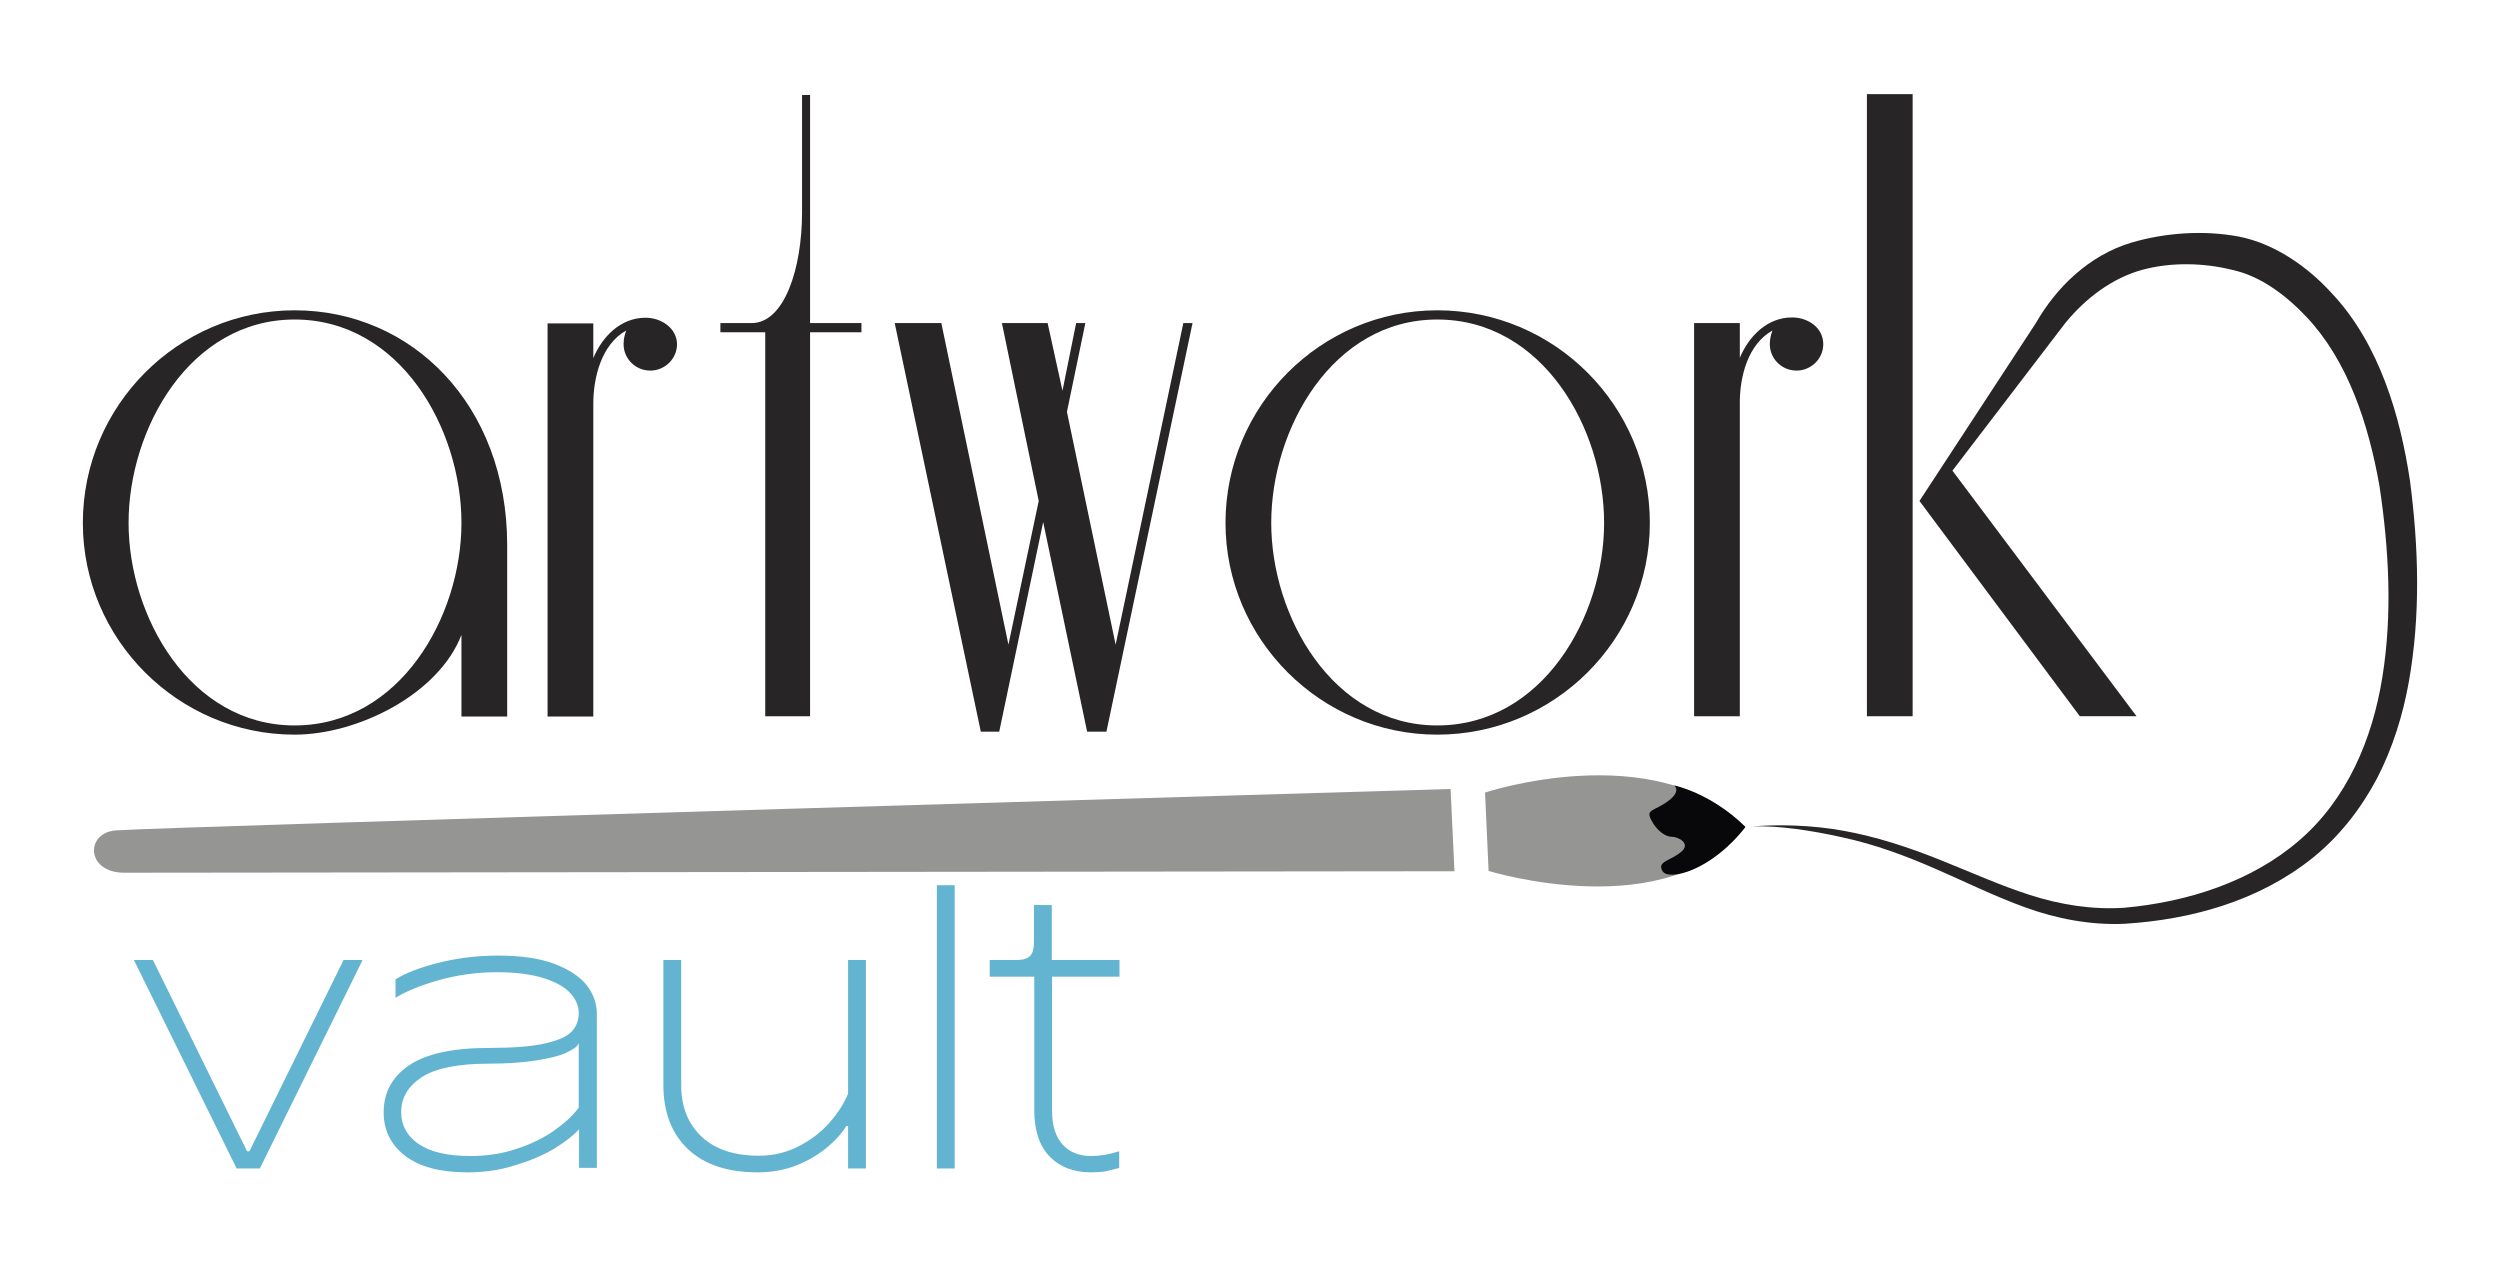 <svg xml:space="preserve" style="enable-background:new 0 0 841.9 426.5;" viewBox="0 0 841.9 426.5" y="0px" x="0px" xmlns:xlink="http://www.w3.org/1999/xlink" xmlns="http://www.w3.org/2000/svg" id="Capa_1" version="1.1">
<style type="text/css">
	.st0{fill:#959594;}
	.st1{fill:#08080A;}
	.st2{fill:#63B4D0;}
	.st3{fill:#272525;}
</style>
<g>
	<g>
		<path d="M501.3,293.3l-1.2-26.4c0,0,57-18.9,87.6,11.5C562.3,312.1,501.3,293.3,501.3,293.3z" class="st0"></path>
		<path d="M489.8,293.4l-1.3-27.7c0,0-440,13-448.5,13.9c-11.4,0-11.5,14.4,2,14.3C45.9,293.9,489.8,293.4,489.8,293.4z" class="st0"></path>
		<path d="M563.8,264.5c0,0,2.6,1.9-2.1,5.3c-4.7,3.5-7.6,2.6-5.6,6.4c2,3.8,4.9,5.6,6.9,5.6c1.9-0.1,6.8,2.2,3,5.2
			c-3.7,3-8.1,3.1-6.1,6.4c2,3.3,16.3,0,27.9-14.9C576,266.9,563.8,264.5,563.8,264.5z" class="st1"></path>
	</g>
	<g>
		<path d="M79.7,393.5l-34.6-70.2h6.4l31.7,64.4h0.8l31.7-64.4h6.4l-34.6,70.2H79.7z" class="st2"></path>
		<path d="M157.3,394.8c-9.1,0-16.1-1.9-20.9-5.6c-4.8-3.7-7.2-8.6-7.2-14.6c0-6.6,2.8-11.9,8.5-15.8
			c5.7-3.9,14.7-5.9,27.1-5.9c8,0,14.3-0.5,18.7-1.5c4.4-1,7.4-2.3,9-4c1.6-1.7,2.4-3.8,2.4-6.2c0-2.4-0.9-4.6-2.8-6.7
			c-1.9-2.1-4.9-3.8-9-5.1c-4.1-1.3-9.4-2-15.8-2c-6.6,0-13.1,0.9-19.3,2.6c-6.3,1.8-11.2,3.8-14.8,6v-6.2c3.2-2,7.9-3.9,14.2-5.5
			c6.3-1.6,13-2.5,20.3-2.5c7.7,0,14,0.9,19,2.8c5,1.9,8.6,4.3,10.9,7.2c2.3,3,3.4,6.2,3.4,9.7v51.8h-6v-13c-2,2.2-4.9,4.4-8.5,6.6
			c-3.7,2.2-8,4-13,5.5C168.3,394.1,163,394.8,157.3,394.8z M158.4,389.3c5.7,0,10.9-0.8,15.8-2.5c4.9-1.6,9.1-3.7,12.6-6.2
			c3.5-2.5,6.2-5,8.1-7.6v-21.7c-0.4,1.1-1.8,2.1-4.2,3.2c-2.3,1.1-5.7,1.9-10.1,2.6c-4.4,0.7-9.8,1.1-16,1.1
			c-10.3,0-17.8,1.5-22.5,4.5c-4.6,3-7,6.9-7,11.8c0,4.4,1.9,8,5.8,10.7C144.8,387.9,150.6,389.3,158.4,389.3z" class="st2"></path>
		<path d="M255.2,394.8c-10.2,0-18-2.6-23.5-7.8c-5.5-5.2-8.3-12.4-8.3-21.6v-42.1h6v42.1c0,7.3,2.3,13.1,6.9,17.4
			c4.6,4.3,11,6.4,19.3,6.4c4.9,0,9.3-1.1,13.4-3.2c4.1-2.1,7.6-4.8,10.4-8c2.8-3.2,4.9-6.5,6.2-9.7v-45h6v70.2h-6v-14.3H285
			c-1.5,2.5-3.7,4.9-6.6,7.3c-2.9,2.4-6.3,4.4-10.3,6C264.2,394,259.9,394.8,255.2,394.8z" class="st2"></path>
		<path d="M315.5,393.5v-95.4h6v95.4H315.5z" class="st2"></path>
		<path d="M367.4,394.8c-5.8,0-10.5-1.8-13.9-5.3c-3.4-3.5-5.2-8.7-5.2-15.6v-45h-15v-5.6h9.1c2.1,0,3.6-0.5,4.5-1.4
			c0.9-0.9,1.3-2.5,1.3-4.8v-12.3h6v18.5H377v5.6h-22.7v45.3c0,4.9,1.2,8.7,3.6,11.3c2.4,2.6,5.6,3.8,9.6,3.8c2.9,0,6-0.5,9.4-1.6
			v5.6c-1.8,0.5-3.4,0.9-4.8,1.2C370.7,394.7,369.1,394.8,367.4,394.8z" class="st2"></path>
	</g>
	<g>
		<path d="M99.2,104.5c-39.2,0-71.3,32.1-71.3,71.6c0,39.2,32.1,71.3,71.3,71.3c21.3,0,48.5-13.6,56.2-33.6v27.5h15.4
			v-57.7C170.8,136.3,138.7,104.5,99.2,104.5z M99.2,244.3c-35.2,0-55.9-36.7-55.9-68.2c0-31.8,20.7-68.5,55.9-68.5
			c35.5,0,56.2,36.7,56.2,68.5C155.4,207.6,134.7,244.3,99.2,244.3z" class="st3"></path>
		<path d="M217.4,107c-8.3,0-14.5,6.2-17.6,13.6v-11.7h-15.4v132.4h15.4V136c0-9,2.8-20.1,11.1-24.7
			c-0.6,1.5-0.9,3.1-0.9,4.6c0,4.9,4,8.9,9,8.9c4.9,0,9-4,9-8.9C227.9,110.4,222.6,107,217.4,107z" class="st3"></path>
		<path d="M272.9,32h-2.8v39.5c0,18.8-5.9,37.3-17,37.3h-10.5v3.1h15.1v129.3h15.1V111.9h17.3v-3.1h-17.3V32z" class="st3"></path>
		<polygon points="375.7,217.1 359.3,138.7 365.5,108.8 362.4,108.8 357.8,131.6 352.8,108.8 337.4,108.8 349.8,168.7 
			339.6,217.1 317,108.8 301.3,108.8 330.3,246.4 336.5,246.4 351.3,175.8 366.1,246.4 372.6,246.4 401.6,108.8 398.5,108.8" class="st3"></polygon>
		<path d="M484,104.5c-39.2,0-71.3,32.1-71.3,71.6c0,39.2,32.1,71.3,71.3,71.3c39.5,0,71.6-32.1,71.6-71.3
			C555.6,136.6,523.5,104.5,484,104.5z M484,244.3c-35.2,0-55.9-36.7-55.9-68.2c0-31.8,20.7-68.5,55.9-68.5
			c35.5,0,56.2,36.7,56.2,68.5C540.2,207.6,519.5,244.3,484,244.3z" class="st3"></path>
		<path d="M596.9,111.3c-0.6,1.5-0.9,3.1-0.9,4.6c0,4.9,4,8.9,9,8.9c4.9,0,9-4,9-8.9c0-5.6-5.2-9-10.5-9
			c-8.3,0-14.5,6.2-17.6,13.6v-11.7h-15.4v132.4h15.4V136C585.8,127,588.6,115.9,596.9,111.3z" class="st3"></path>
		<rect height="209.5" width="15.4" class="st3" y="31.7" x="628.7"></rect>
		<path d="M811.6,162c-1.7-11.2-4.2-22.4-8.3-33.2c-4.1-10.8-9.8-21.3-18.1-30.1c-8.1-8.9-19.1-16.6-31.1-19
			c-12.1-2.3-25.1-1.3-36.3,2c-14.4,4.3-25.4,15.2-32.2,27.1l-39.2,59.9l54,72.5h19.1l-62-82.7l38-49.7c7.1-8.7,16.1-15.2,25.8-17.9
			c9.9-2.7,20.9-2.4,30.5,0c9.6,2.1,18.1,8.6,25,15.9c13.9,14.8,20.8,35.9,24.5,56.8c3.2,21.2,4.4,43.2,1,64.3
			c-3.3,21-12,41.4-28.1,55.2c-16,13.8-37.6,20.7-58.9,22.6c-10.7,0.7-21.4-1-31.7-4.3c-10.3-3.3-20.4-7.9-30.7-12
			c-10.3-4.1-20.9-7.6-31.9-9.6c-10.9-2-22-2.2-30.8-1.5c8.7-0.3,19.6,1.3,30.3,3.7c10.7,2.3,21,6.1,31.1,10.5
			c10.1,4.4,20,9.3,30.5,13.1c10.5,3.8,21.9,6,33.3,5.5c22.4-1.4,45.2-7.6,63.4-22.2c9-7.2,16.3-16.6,21.7-26.8
			c5.3-10.3,8.7-21.3,10.7-32.5C815.2,207,814.5,184.4,811.6,162z" class="st3"></path>
	</g>
</g>
</svg>
